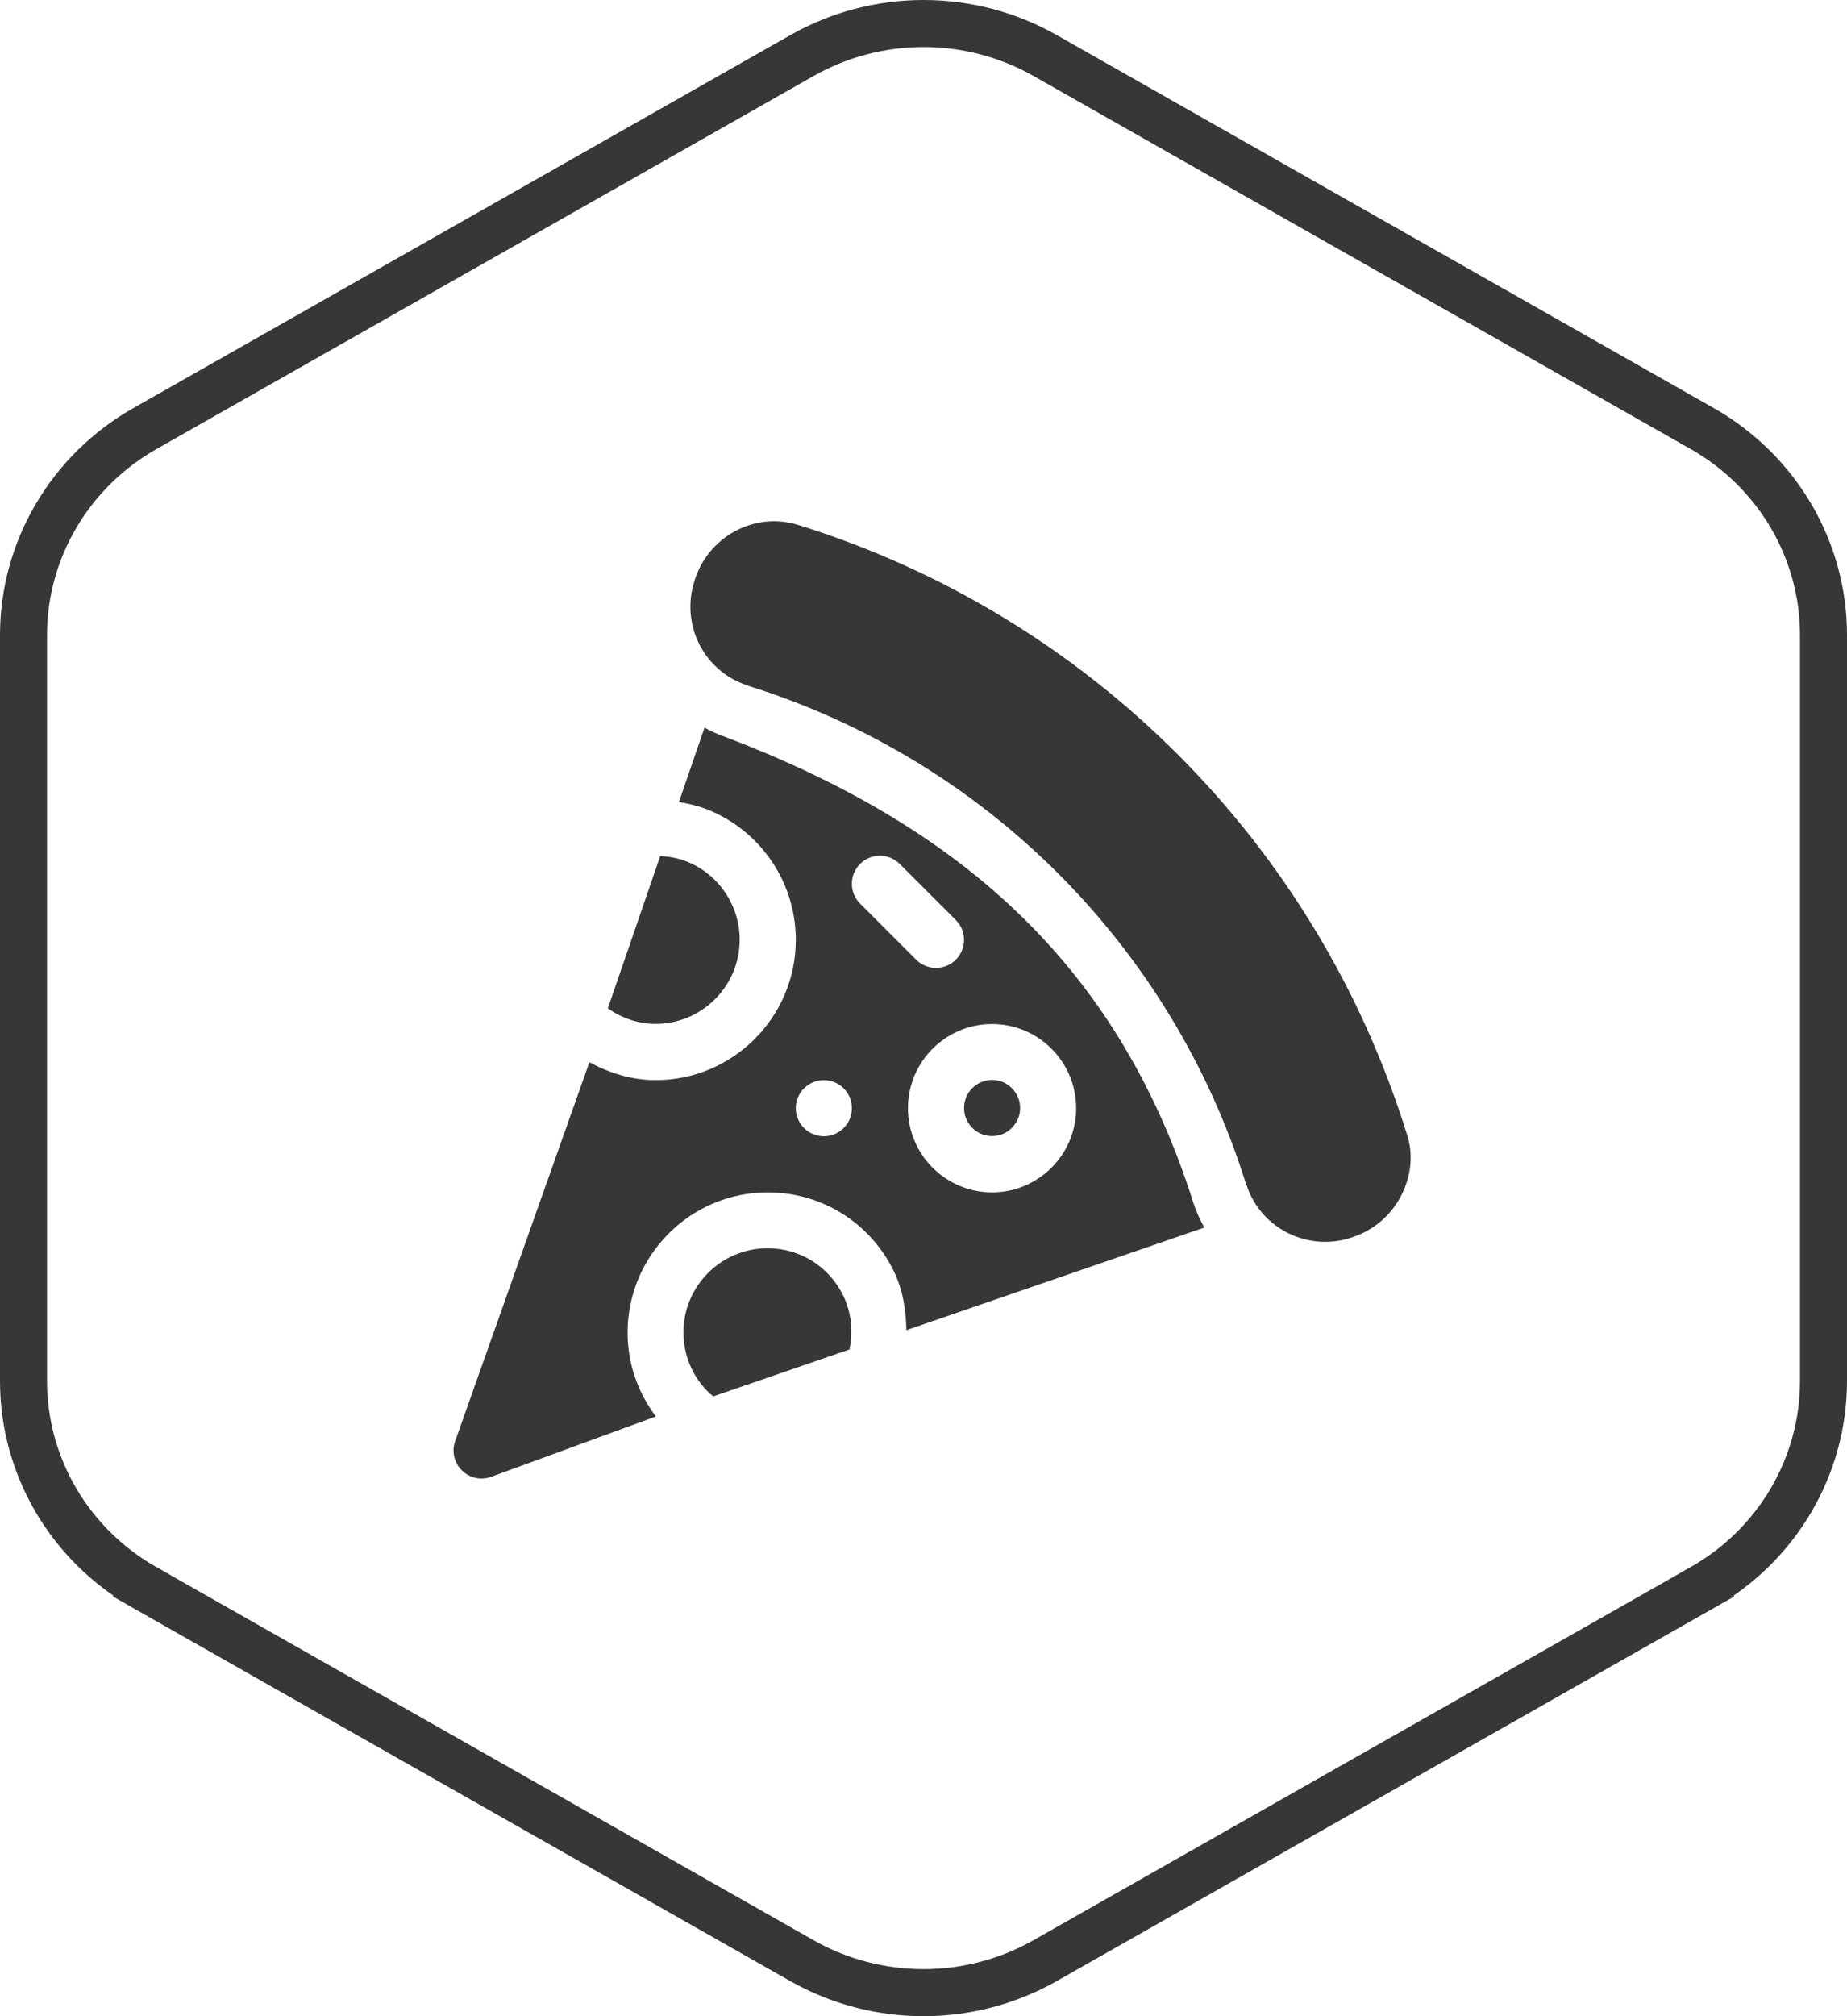 <svg xmlns="http://www.w3.org/2000/svg" width="110" height="120" viewBox="0 0 110 120" fill="none"><path d="M8.633 25.507L8.633 25.507L47.758 3.308C49.959 2.059 52.459 1.4 55.004 1.4C57.55 1.4 60.049 2.059 62.251 3.308L101.376 25.507C101.376 25.507 101.376 25.507 101.377 25.507C103.577 26.757 105.401 28.552 106.668 30.709C107.935 32.867 108.601 35.312 108.6 37.8V37.8V82.199V82.199C108.6 84.687 107.934 87.133 106.667 89.291C105.399 91.449 103.574 93.244 101.372 94.493L102.063 95.711L101.372 94.493L62.246 116.692C60.044 117.941 57.545 118.6 54.999 118.6C52.454 118.6 49.955 117.941 47.753 116.692L8.628 94.493L7.94 95.706L8.628 94.493C6.426 93.244 4.601 91.449 3.333 89.291C2.066 87.133 1.4 84.687 1.4 82.199V82.199V37.8C1.4 37.8 1.4 37.8 1.4 37.8C1.4 35.312 2.067 32.866 3.336 30.708C4.604 28.55 6.43 26.756 8.633 25.507Z" stroke="#373737" stroke-width="2.8"></path><g clip-path="url(#clip0_20903_15912)"><path d="M83.787 67.501C78.403 50.178 64.848 36.623 47.52 31.237C44.864 30.429 42.151 31.997 41.367 34.552C40.518 37.148 41.902 39.907 44.434 40.766C44.496 40.794 44.56 40.816 44.624 40.838C58.71 45.263 69.762 56.315 74.188 70.402C74.207 70.464 74.232 70.526 74.258 70.586C75.136 73.182 77.953 74.484 80.438 73.67C83.183 72.841 84.593 69.891 83.787 67.501Z" fill="#373737"></path><path d="M41.063 51.345C40.504 51.098 39.918 50.981 39.321 50.949L36.199 60.018C37.026 60.592 38.005 60.939 39.043 60.939C41.805 60.939 44.052 58.692 44.052 55.93C44.052 53.946 42.88 52.145 41.063 51.345Z" fill="#373737"></path><path d="M50.204 77.083C49.352 75.363 47.631 74.293 45.712 74.293C42.95 74.293 40.703 76.54 40.703 79.302C40.703 80.682 41.253 81.967 42.249 82.921C42.323 82.992 42.411 83.042 42.488 83.108L50.591 80.318C50.809 79.2 50.704 78.092 50.204 77.083Z" fill="#373737"></path><path d="M59.084 64.277C58.163 64.277 57.414 65.026 57.414 65.947C57.414 66.868 58.162 67.617 59.084 67.617C60.005 67.617 60.754 66.868 60.754 65.947C60.754 65.026 60.005 64.277 59.084 64.277Z" fill="#373737"></path><path d="M71.094 71.654C66.522 57.144 56.848 49.031 43.07 43.813C42.693 43.688 42.323 43.507 41.959 43.305L40.435 47.733C41.107 47.845 41.773 48.017 42.415 48.299C45.44 49.634 47.395 52.633 47.395 55.94C47.395 60.543 43.649 64.288 39.046 64.288C37.637 64.288 36.303 63.874 35.102 63.222L27.103 85.787C26.895 86.39 27.049 87.059 27.501 87.51C27.96 87.969 28.635 88.114 29.225 87.908L39.062 84.305C37.982 82.872 37.377 81.151 37.377 79.316C37.377 74.713 41.122 70.967 45.725 70.967C48.923 70.967 51.791 72.748 53.209 75.614C53.766 76.738 53.96 77.947 53.978 79.17L71.725 73.061C71.474 72.616 71.26 72.147 71.094 71.654ZM50.245 67.138C49.593 67.791 48.536 67.791 47.884 67.138C47.232 66.486 47.232 65.429 47.884 64.777C48.536 64.125 49.593 64.125 50.245 64.777C50.897 65.429 50.897 66.487 50.245 67.138ZM51.223 53.781C50.571 53.129 50.571 52.072 51.223 51.42C51.876 50.768 52.932 50.768 53.584 51.42L56.924 54.759C57.576 55.411 57.576 56.468 56.924 57.12C56.272 57.772 55.215 57.772 54.563 57.12L51.223 53.781ZM59.083 70.967C56.321 70.967 54.074 68.72 54.074 65.958C54.074 63.196 56.321 60.949 59.083 60.949C61.845 60.949 64.092 63.196 64.092 65.958C64.092 68.72 61.845 70.967 59.083 70.967Z" fill="#373737"></path></g><defs><clipPath id="clip0_20903_15912"><rect width="57" height="57" fill="white" transform="translate(27 31)"></rect></clipPath></defs></svg>
